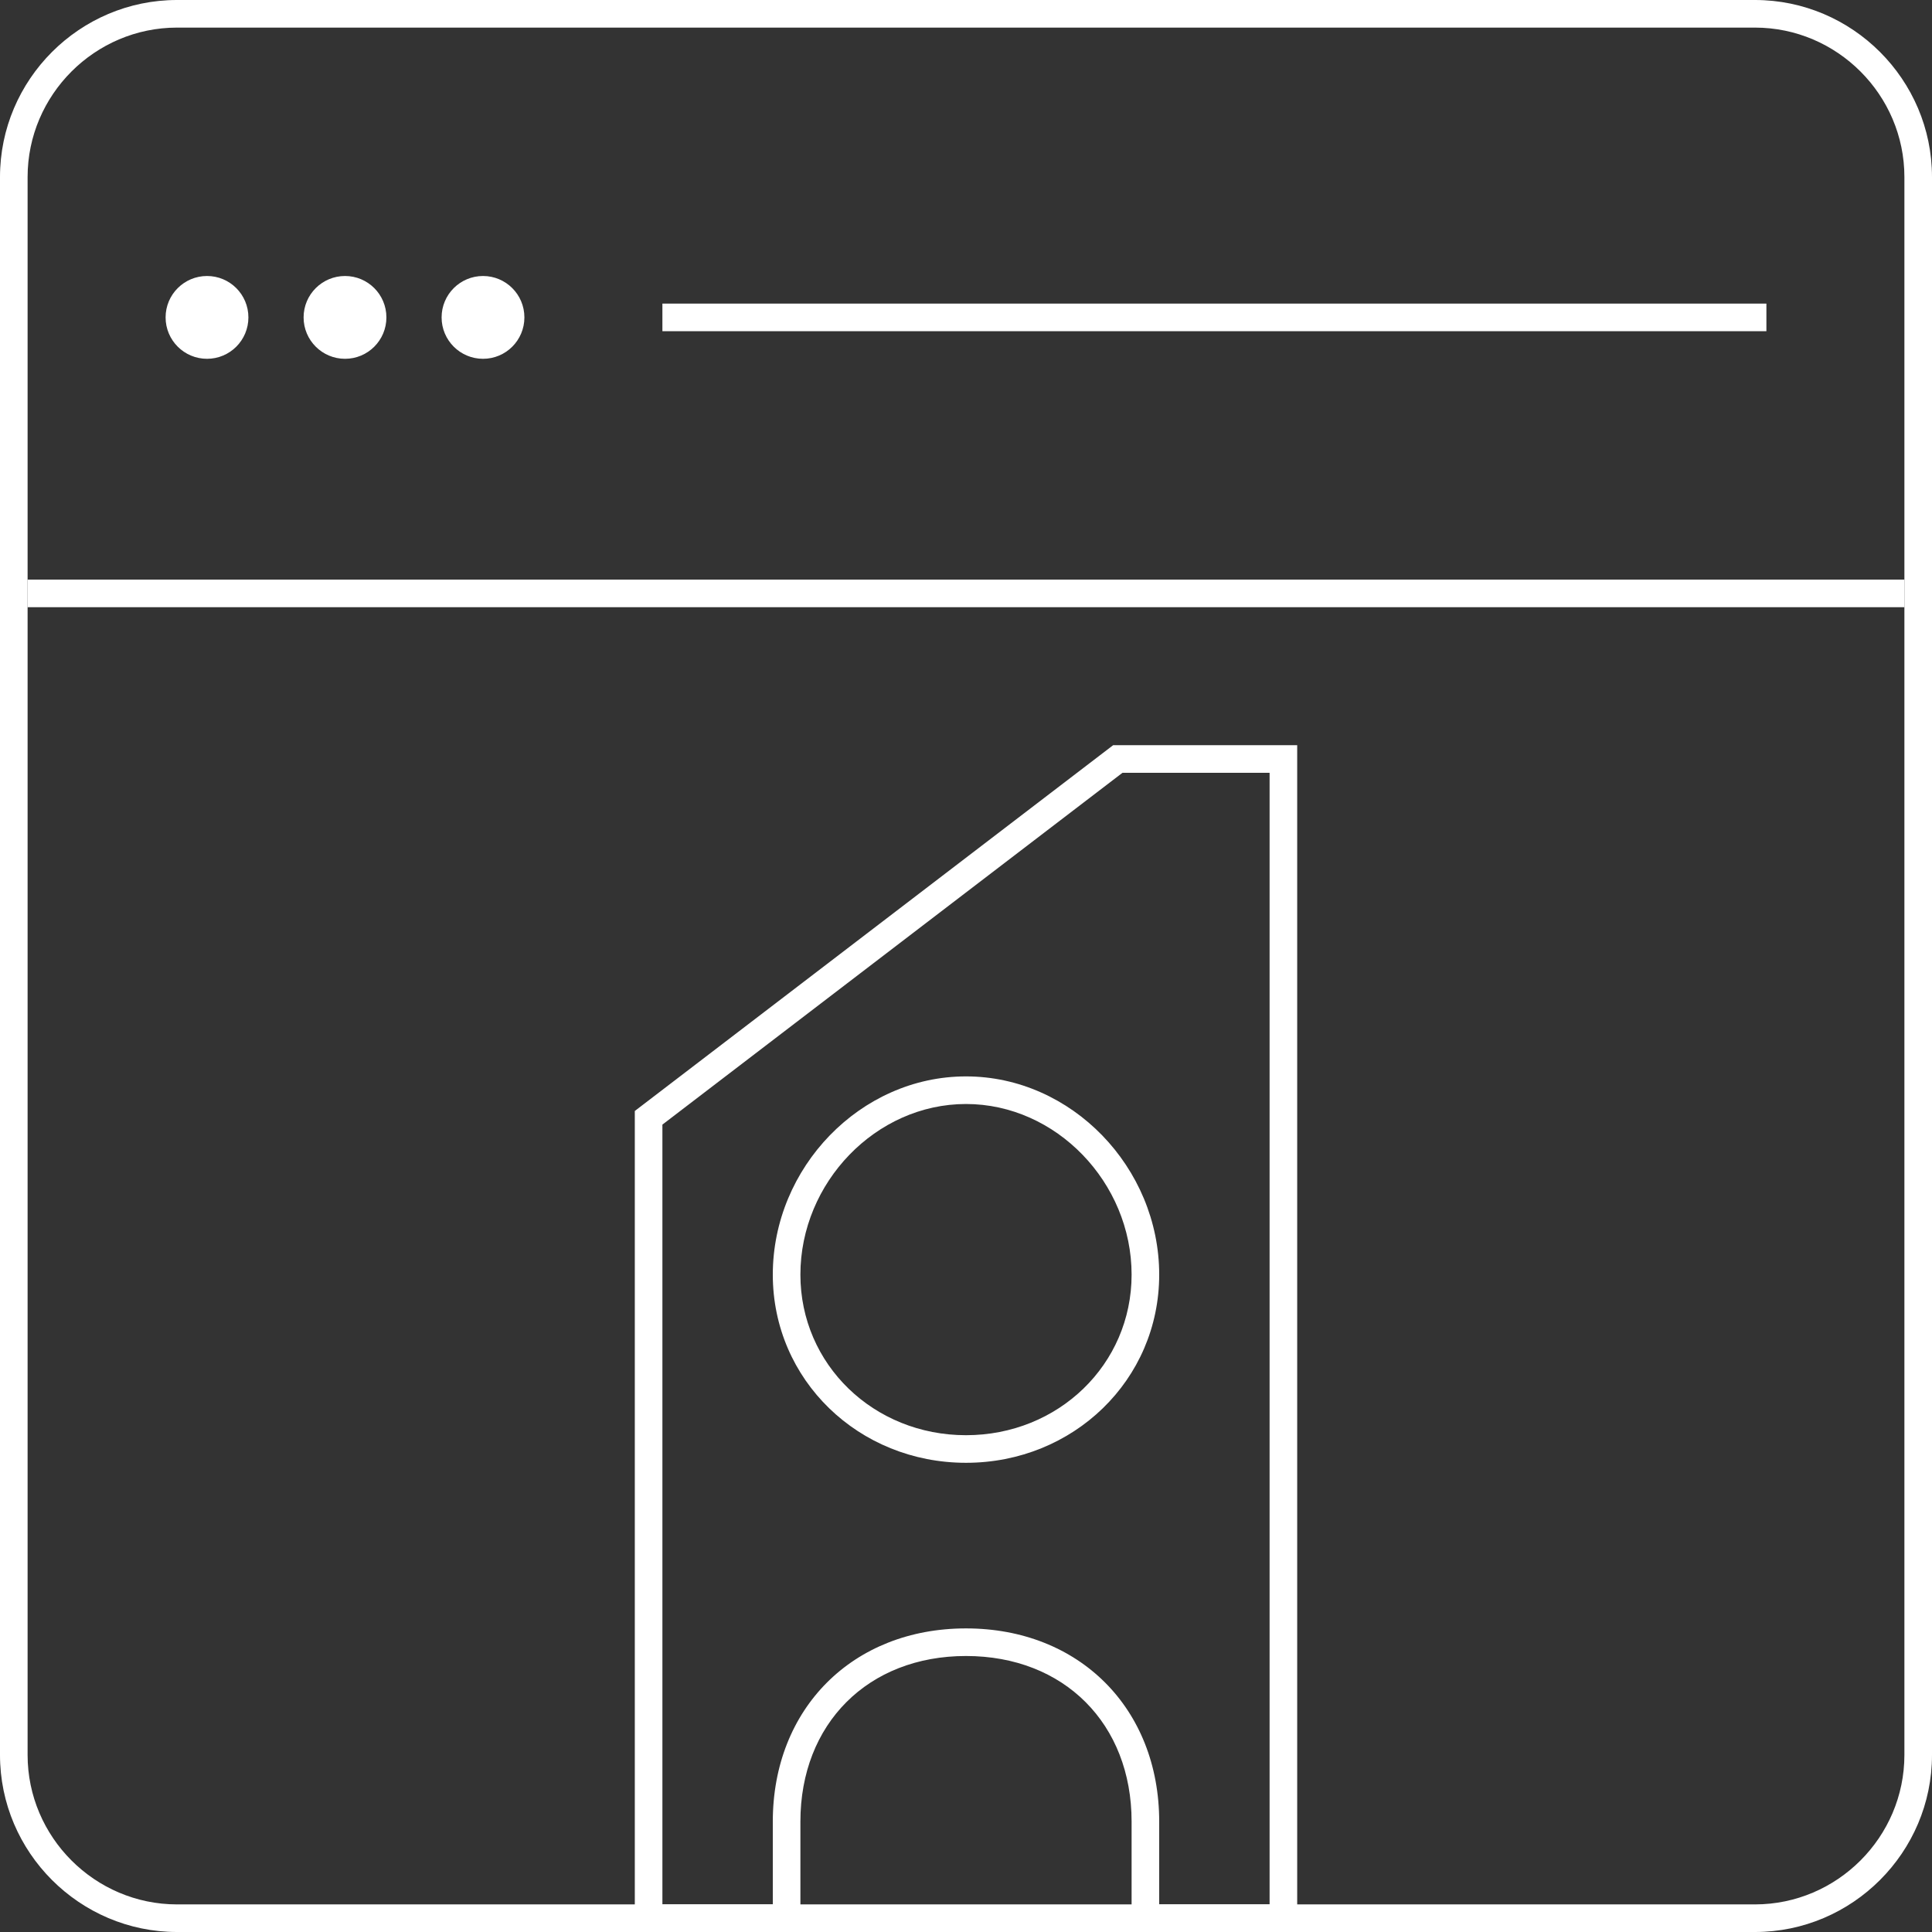 <?xml version="1.0" encoding="UTF-8"?>
<svg width="70px" height="70px" viewBox="0 0 70 70" version="1.1" xmlns="http://www.w3.org/2000/svg" xmlns:xlink="http://www.w3.org/1999/xlink">
    <rect x="0" y="0" width="70" height="70" fill="#333333" stroke="none"/>
    <!-- Generator: Sketch 47.1 (45422) - http://www.bohemiancoding.com/sketch -->
    <title>icon_tiles/it-browser_clocktower-white</title>
    <desc>Created with Sketch.</desc>
    <defs></defs>
    <g id="Assets---Contextual-Graphics-&amp;-Icons" stroke="none" stroke-width="1" fill="none" fill-rule="evenodd">
        <g id="icon_tiles/it-browser_clocktower-white">
            <g id="0_Trns-Bkg">
                <rect id="Trns-Bkg" x="0" y="0" width="70" height="70"></rect>
            </g>
            <path d="M69,63.586 L69,6.414 C69,3.438 66.562,1 63.586,1 L6.414,1 C3.438,1 1,3.438 1,6.414 L1,63.586 C1,66.562 3.438,69 6.414,69 L63.586,69 C66.562,69 69,66.562 69,63.586 Z M70,63.586 C70,67.115 67.115,70 63.586,70 L6.414,70 C2.885,70 0,67.115 0,63.586 L0,6.414 C0,2.885 2.885,0 6.414,0 L63.586,0 C67.115,0 70,2.885 70,6.414 L70,63.586 Z" id="Stroke-4" fill="#FFFFFF" fill-rule="nonzero"></path>
            <polygon id="Stroke-6" fill="#FFFFFF" fill-rule="nonzero" points="1 22 69 22 69 21 1 21"></polygon>
            <polygon id="Stroke-8" fill="#FFFFFF" fill-rule="nonzero" points="24 12 64 12 64 11 24 11"></polygon>
            <path d="M9,11.5 C9,12.329 8.329,13 7.501,13 C6.672,13 6,12.329 6,11.5 C6,10.671 6.672,10 7.501,10 C8.329,10 9,10.671 9,11.5" id="Fill-10" fill="#FFFFFF"></path>
            <path d="M14,11.5 C14,12.329 13.33,13 12.501,13 C11.673,13 11,12.329 11,11.5 C11,10.671 11.673,10 12.501,10 C13.33,10 14,10.671 14,11.5" id="Fill-12" fill="#FFFFFF"></path>
            <path d="M19,11.5 C19,12.329 18.329,13 17.501,13 C16.673,13 16,12.329 16,11.5 C16,10.671 16.673,10 17.501,10 C18.329,10 19,10.671 19,11.5" id="Fill-14" fill="#FFFFFF"></path>
            <path d="M35,40 C31.734,40 29,42.848 29,46.183 C29,49.44 31.656,52 35,52 C38.344,52 41,49.44 41,46.183 C41,42.848 38.266,40 35,40 Z M35,39 C38.828,39 42,42.305 42,46.183 C42,50.001 38.888,53 35,53 C31.112,53 28,50.001 28,46.183 C28,42.305 31.172,39 35,39 Z M29,70 L23,70 L23,40.253 L40.331,27 L47,27 L47,70 L41,70 L41,66 C41,62.455 38.554,60 35,60 C31.447,60 29,62.455 29,66 L29,70 Z M28,66 C28,61.904 30.894,59 35,59 C39.107,59 42,61.903 42,66 L42,69 L46,69 L46,28 L40.669,28 L24,40.747 L24,69 L28,69 L28,66 Z" id="Stroke-13" fill="#FFFFFF" fill-rule="nonzero"></path>
        </g>
    </g>
</svg>